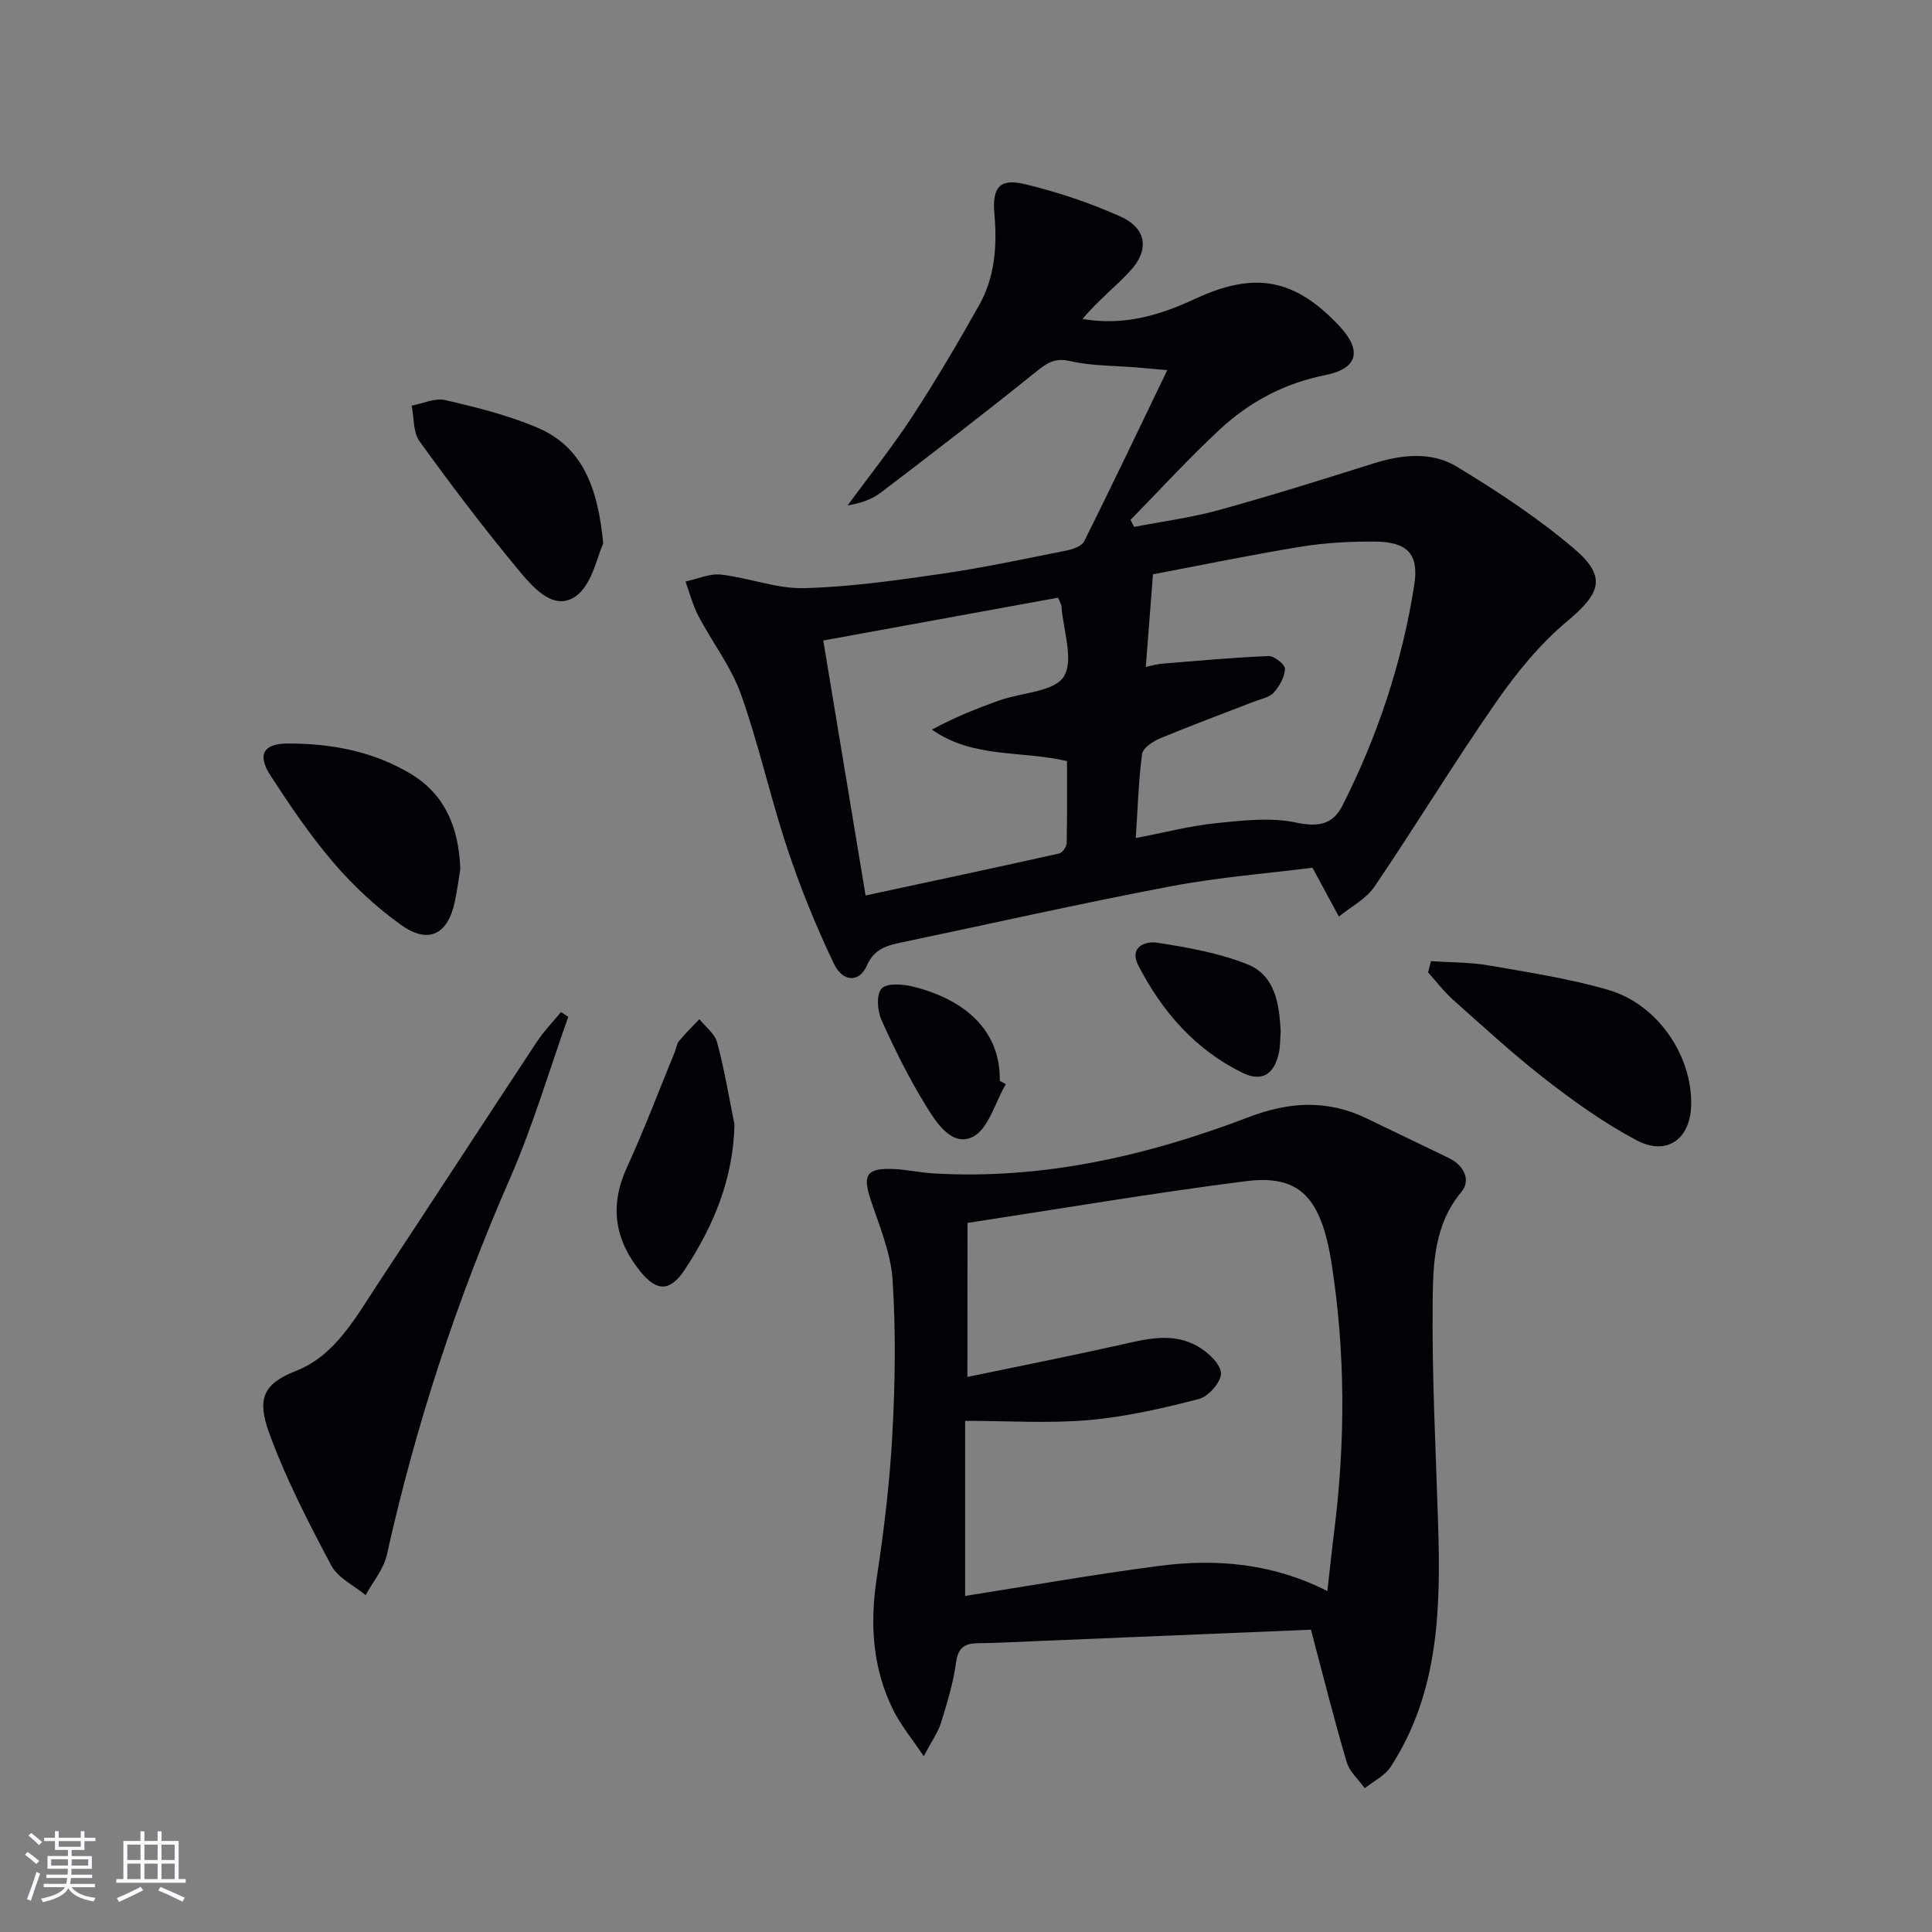 <svg enable-background="new 0 0 400 400" viewBox="0 0 400 400" xmlns="http://www.w3.org/2000/svg"><rect x="0" y="0" width="400" height="400" fill="#808080" stroke="none"/><g fill="#010106"><path d="m271.73 179.65c-9.12 1.16-19.36 1.96-29.39 3.86-18.58 3.52-37.04 7.7-55.55 11.58-3.09.65-5.76 1.27-7.32 4.84-1.53 3.49-4.96 3.47-6.8-.37-3.71-7.74-6.96-15.76-9.67-23.91-3.51-10.54-5.88-21.47-9.6-31.93-2.03-5.7-5.93-10.71-8.78-16.14-1.18-2.25-1.82-4.78-2.7-7.18 2.47-.52 5.01-1.7 7.39-1.43 5.75.65 11.45 2.94 17.12 2.8 9.53-.24 19.05-1.6 28.51-2.97 8.69-1.26 17.3-3.11 25.92-4.83 1.31-.26 3.12-.91 3.62-1.92 5.7-11.43 11.19-22.96 17.19-35.41-2.86-.26-4.56-.41-6.27-.56-4.62-.39-9.35-.3-13.83-1.32-3.13-.71-4.7.31-6.94 2.11-10.61 8.54-21.41 16.85-32.24 25.1-1.89 1.44-4.26 2.24-6.9 2.67 4.49-6.12 9.24-12.07 13.39-18.41 4.9-7.5 9.45-15.24 13.84-23.05 3.28-5.83 3.74-12.3 3.16-18.9-.48-5.52 1.09-7.42 6.38-6.14 6.72 1.62 13.4 3.86 19.71 6.69 5.46 2.45 6.06 6.93 1.98 11.31-3.13 3.37-6.81 6.24-9.82 9.9 8.58 1.48 16.08-.8 23.27-4.15 12.31-5.74 20.61-4.28 29.87 5.58 4.75 5.05 3.94 8.82-2.85 10.18-8.48 1.69-15.7 5.54-21.87 11.26-6.43 5.96-12.35 12.47-18.49 18.73.25.48.5.96.75 1.45 5.84-1.13 11.77-1.9 17.48-3.47 10.69-2.94 21.27-6.27 31.85-9.6 5.95-1.88 12.14-2.63 17.46.59 8.48 5.13 16.86 10.65 24.38 17.06 6.78 5.78 5.34 9.23-1.52 14.96-5.62 4.69-10.44 10.61-14.65 16.66-8.72 12.55-16.66 25.63-25.24 38.28-1.74 2.56-4.88 4.16-7.37 6.2-1.59-2.96-3.19-5.91-5.47-10.12zm-36.58-6.14c5.95-1.14 11.25-2.53 16.63-3.08 5.5-.56 11.29-1.25 16.58-.12 4.62.98 7.62.36 9.58-3.52 7.32-14.46 12.38-29.74 14.88-45.75.99-6.38-1.52-8.86-8.11-8.91-5.13-.04-10.33.23-15.38 1.06-10.39 1.69-20.71 3.84-30.62 5.72-.54 6.91-1.01 12.94-1.49 19.17 1.33-.27 2.29-.58 3.27-.66 7.38-.6 14.76-1.29 22.15-1.59 1.17-.05 3.43 1.76 3.4 2.64-.07 1.7-1.13 3.6-2.33 4.93-.9 1.01-2.63 1.3-4.02 1.84-6.5 2.53-13.04 4.94-19.48 7.62-1.49.62-3.58 2-3.75 3.25-.75 5.55-.9 11.17-1.31 17.4zm-16.09-49.77c-15.86 2.9-31.76 5.8-48.61 8.87 2.91 17.55 5.77 34.81 8.76 52.79 13.94-3 27.02-5.78 40.07-8.69.67-.15 1.54-1.38 1.56-2.12.13-5.76.07-11.53.07-17.02-9.68-2.22-19.48-.54-27.96-6.51 4.59-2.5 9.26-4.38 14.01-6.06 4.58-1.63 11.29-1.75 13.28-4.92 2.14-3.4-.11-9.57-.47-14.53-.05-.47-.36-.92-.71-1.81z"/><path d="m271.42 337.41c-19.14.8-38.08 1.59-57.01 2.37-3.99.17-7.98.38-11.97.43-2.72.04-4.07.9-4.49 3.95-.58 4.24-1.85 8.41-3.12 12.52-.61 1.96-1.89 3.71-3.58 6.92-2.55-3.78-4.73-6.4-6.22-9.36-4.41-8.78-4.97-18.03-3.49-27.69 1.5-9.84 2.69-19.77 3.22-29.7.57-10.6.73-21.28.04-31.86-.37-5.6-2.72-11.13-4.53-16.57-1.72-5.15-.89-6.61 4.67-6.39 2.81.11 5.6.76 8.41.92 22.63 1.31 44.21-3.66 65.12-11.64 8.45-3.23 16.37-3.69 24.51.26 5.68 2.76 11.39 5.46 17.07 8.23 3.08 1.5 4.51 4.59 2.53 6.96-5.65 6.75-5.88 14.87-5.96 22.68-.17 15.29.64 30.58 1.12 45.87.55 17.58.24 35-9.8 50.47-1.21 1.87-3.56 2.99-5.38 4.46-1.28-1.8-3.16-3.43-3.75-5.44-2.58-8.73-4.79-17.58-7.39-27.39zm-71.13-52.33c10.97-2.28 21.18-4.3 31.34-6.57 5.57-1.25 11.17-2.81 16.46.3 2.05 1.2 4.61 3.57 4.7 5.5.08 1.77-2.57 4.81-4.53 5.32-7.49 1.95-15.13 3.7-22.82 4.38-8.21.73-16.54.16-25.62.16v36.25c13.33-2.09 26.73-4.47 40.21-6.22 11.82-1.54 23.5-.53 34.79 5.22.52-4.63.93-8.59 1.43-12.53 2.3-18.42 2.31-36.84-.54-55.17-2.17-13.94-6.71-18.57-17.76-17.17-19.22 2.44-38.33 5.7-57.64 8.64-.02 10.39-.02 20.32-.02 31.89z"/><path d="m117.66 210.52c-3.99 11.19-7.34 22.65-12.09 33.5-11.02 25.17-19.52 51.08-25.47 77.88-.66 2.97-2.89 5.58-4.4 8.36-2.42-2.02-5.74-3.56-7.11-6.13-4.72-8.91-9.4-17.95-12.84-27.4-2.54-6.97-1.43-10.17 5.51-12.89 8.09-3.17 12.27-10.92 16.85-17.85 11.08-16.77 22.03-33.63 33.11-50.4 1.43-2.16 3.28-4.04 4.93-6.05.5.33 1.01.66 1.51.98z"/><path d="m296.26 199c3.97.27 7.99.2 11.88.87 8.32 1.44 16.73 2.73 24.81 5.07 10.24 2.97 17.4 13.57 17.19 23.82-.15 7.1-5.05 10.65-11.35 7.3-6.55-3.48-12.7-7.85-18.58-12.41-6.7-5.19-12.95-10.95-19.29-16.58-1.93-1.71-3.51-3.82-5.25-5.75.2-.77.39-1.54.59-2.32z"/><path d="m95.3 179.94c-.32 1.91-.63 4.38-1.15 6.8-1.46 6.77-5.45 8.79-11.12 4.75-5.08-3.63-9.79-8.01-13.86-12.74-4.85-5.64-9.07-11.88-13.14-18.13-2.83-4.35-1.52-6.67 3.52-6.68 9.09-.03 17.93 1.64 25.73 6.43 6.87 4.21 9.72 11.01 10.02 19.57z"/><path d="m124.89 112.53c-1.24 2.55-2.3 8.71-5.87 11.04-4.6 3.01-8.91-2.23-11.87-5.8-7.08-8.53-13.79-17.4-20.28-26.39-1.36-1.88-1.13-4.9-1.64-7.4 2.34-.43 4.86-1.64 6.99-1.14 6.41 1.49 12.88 3.11 18.93 5.65 9.28 3.91 12.61 12.1 13.74 24.04z"/><path d="m152.06 232.79c-.23 11.25-4.3 20.97-10.24 30.01-3.1 4.72-5.88 4.68-9.38.28-5.24-6.59-6.23-13.57-2.63-21.41 3.58-7.81 6.61-15.87 9.88-23.83.31-.76.39-1.7.89-2.3 1.32-1.58 2.8-3.03 4.22-4.53 1.27 1.59 3.2 3.01 3.68 4.82 1.5 5.58 2.43 11.3 3.58 16.96z"/><path d="m265.15 213.51c-.12 1.54-.06 3.07-.38 4.51-.99 4.49-3.55 6.05-7.59 4.06-9.74-4.79-16.55-12.63-21.47-22.13-2.04-3.93 1.46-5.15 3.87-4.77 6.32.98 12.79 2.11 18.69 4.47 5.76 2.3 6.59 8.23 6.88 13.86z"/><path d="m208.24 224.48c-2.23 3.79-3.62 9.36-6.91 10.93-4.34 2.06-7.57-3.11-9.75-6.67-3.45-5.64-6.41-11.6-9.11-17.64-.84-1.88-1.05-5.29.06-6.44 1.13-1.17 4.38-.92 6.48-.4 11.86 2.96 18.17 9.96 17.98 19.51.42.23.84.47 1.25.71z"/></g><path d="m5.17 384 .55-.58c.85.61 1.65 1.24 2.4 1.87l-.59.64c-.83-.73-1.62-1.38-2.36-1.93m1.22 9.53-.82-.34c.71-1.76 1.37-3.64 1.98-5.63.24.13.5.25.76.36-.6 1.67-1.24 3.54-1.92 5.61m-.5-13.5.57-.54c.56.44 1.31 1.06 2.26 1.87l-.64.64c-.68-.66-1.41-1.32-2.19-1.97m3.25.46h2.24v-1.36h.77v1.36h4.57v-1.36h.76v1.36h2.28v.69h-2.28v1.84h-2.64v1.26h4.18v2.64h-4.21c0 .45-.02.86-.05 1.21h4.32v.69h-4.38c-.04.34-.1.75-.19 1.22h5.15v.69h-4.82c.87 1.19 2.51 1.92 4.93 2.19-.17.32-.3.57-.37.76-2.77-.49-4.52-1.41-5.26-2.76-.56 1.26-2.3 2.23-5.24 2.9-.12-.24-.26-.48-.43-.72 2.73-.55 4.38-1.34 4.96-2.38h-4.38v-.69h4.65c.1-.38.17-.79.21-1.22h-4.32v-.69h4.4c.03-.34.05-.75.05-1.21h-4.2v-2.64h4.23v-1.26h-2.69v-1.84h-2.24zm1.46 4.46v1.29h3.45c.01-.4.02-.57.01-.53v-.32-.45h-3.46zm1.55-2.59h4.57v-1.19h-4.57zm6.11 2.59h-3.42v.77c-.01.19-.01.37-.02.53h3.44z" fill="#fafafc"/><path d="m32.63 379.16h.82v1.98h3.54v7.89h1.46v.78h-14.37v-.78h1.46v-7.89h3.54v-1.98h.82v1.98h2.73zm-3.49 11.48.5.73c-1.61.82-3.28 1.63-5 2.41-.13-.27-.28-.55-.44-.82 1.75-.72 3.4-1.49 4.94-2.32m-2.78-5.55h2.73v-3.18h-2.73zm0 3.95h2.73v-3.2h-2.73zm3.54-3.95h2.73v-3.18h-2.73zm0 3.95h2.73v-3.2h-2.73zm7.89 4.68c-1.84-.92-3.51-1.7-5.02-2.32l.45-.73c1.89.8 3.57 1.55 5.04 2.23zm-1.62-11.81h-2.73v3.18h2.73zm-2.73 7.13h2.73v-3.2h-2.73z" fill="#fafafc"/></svg>

